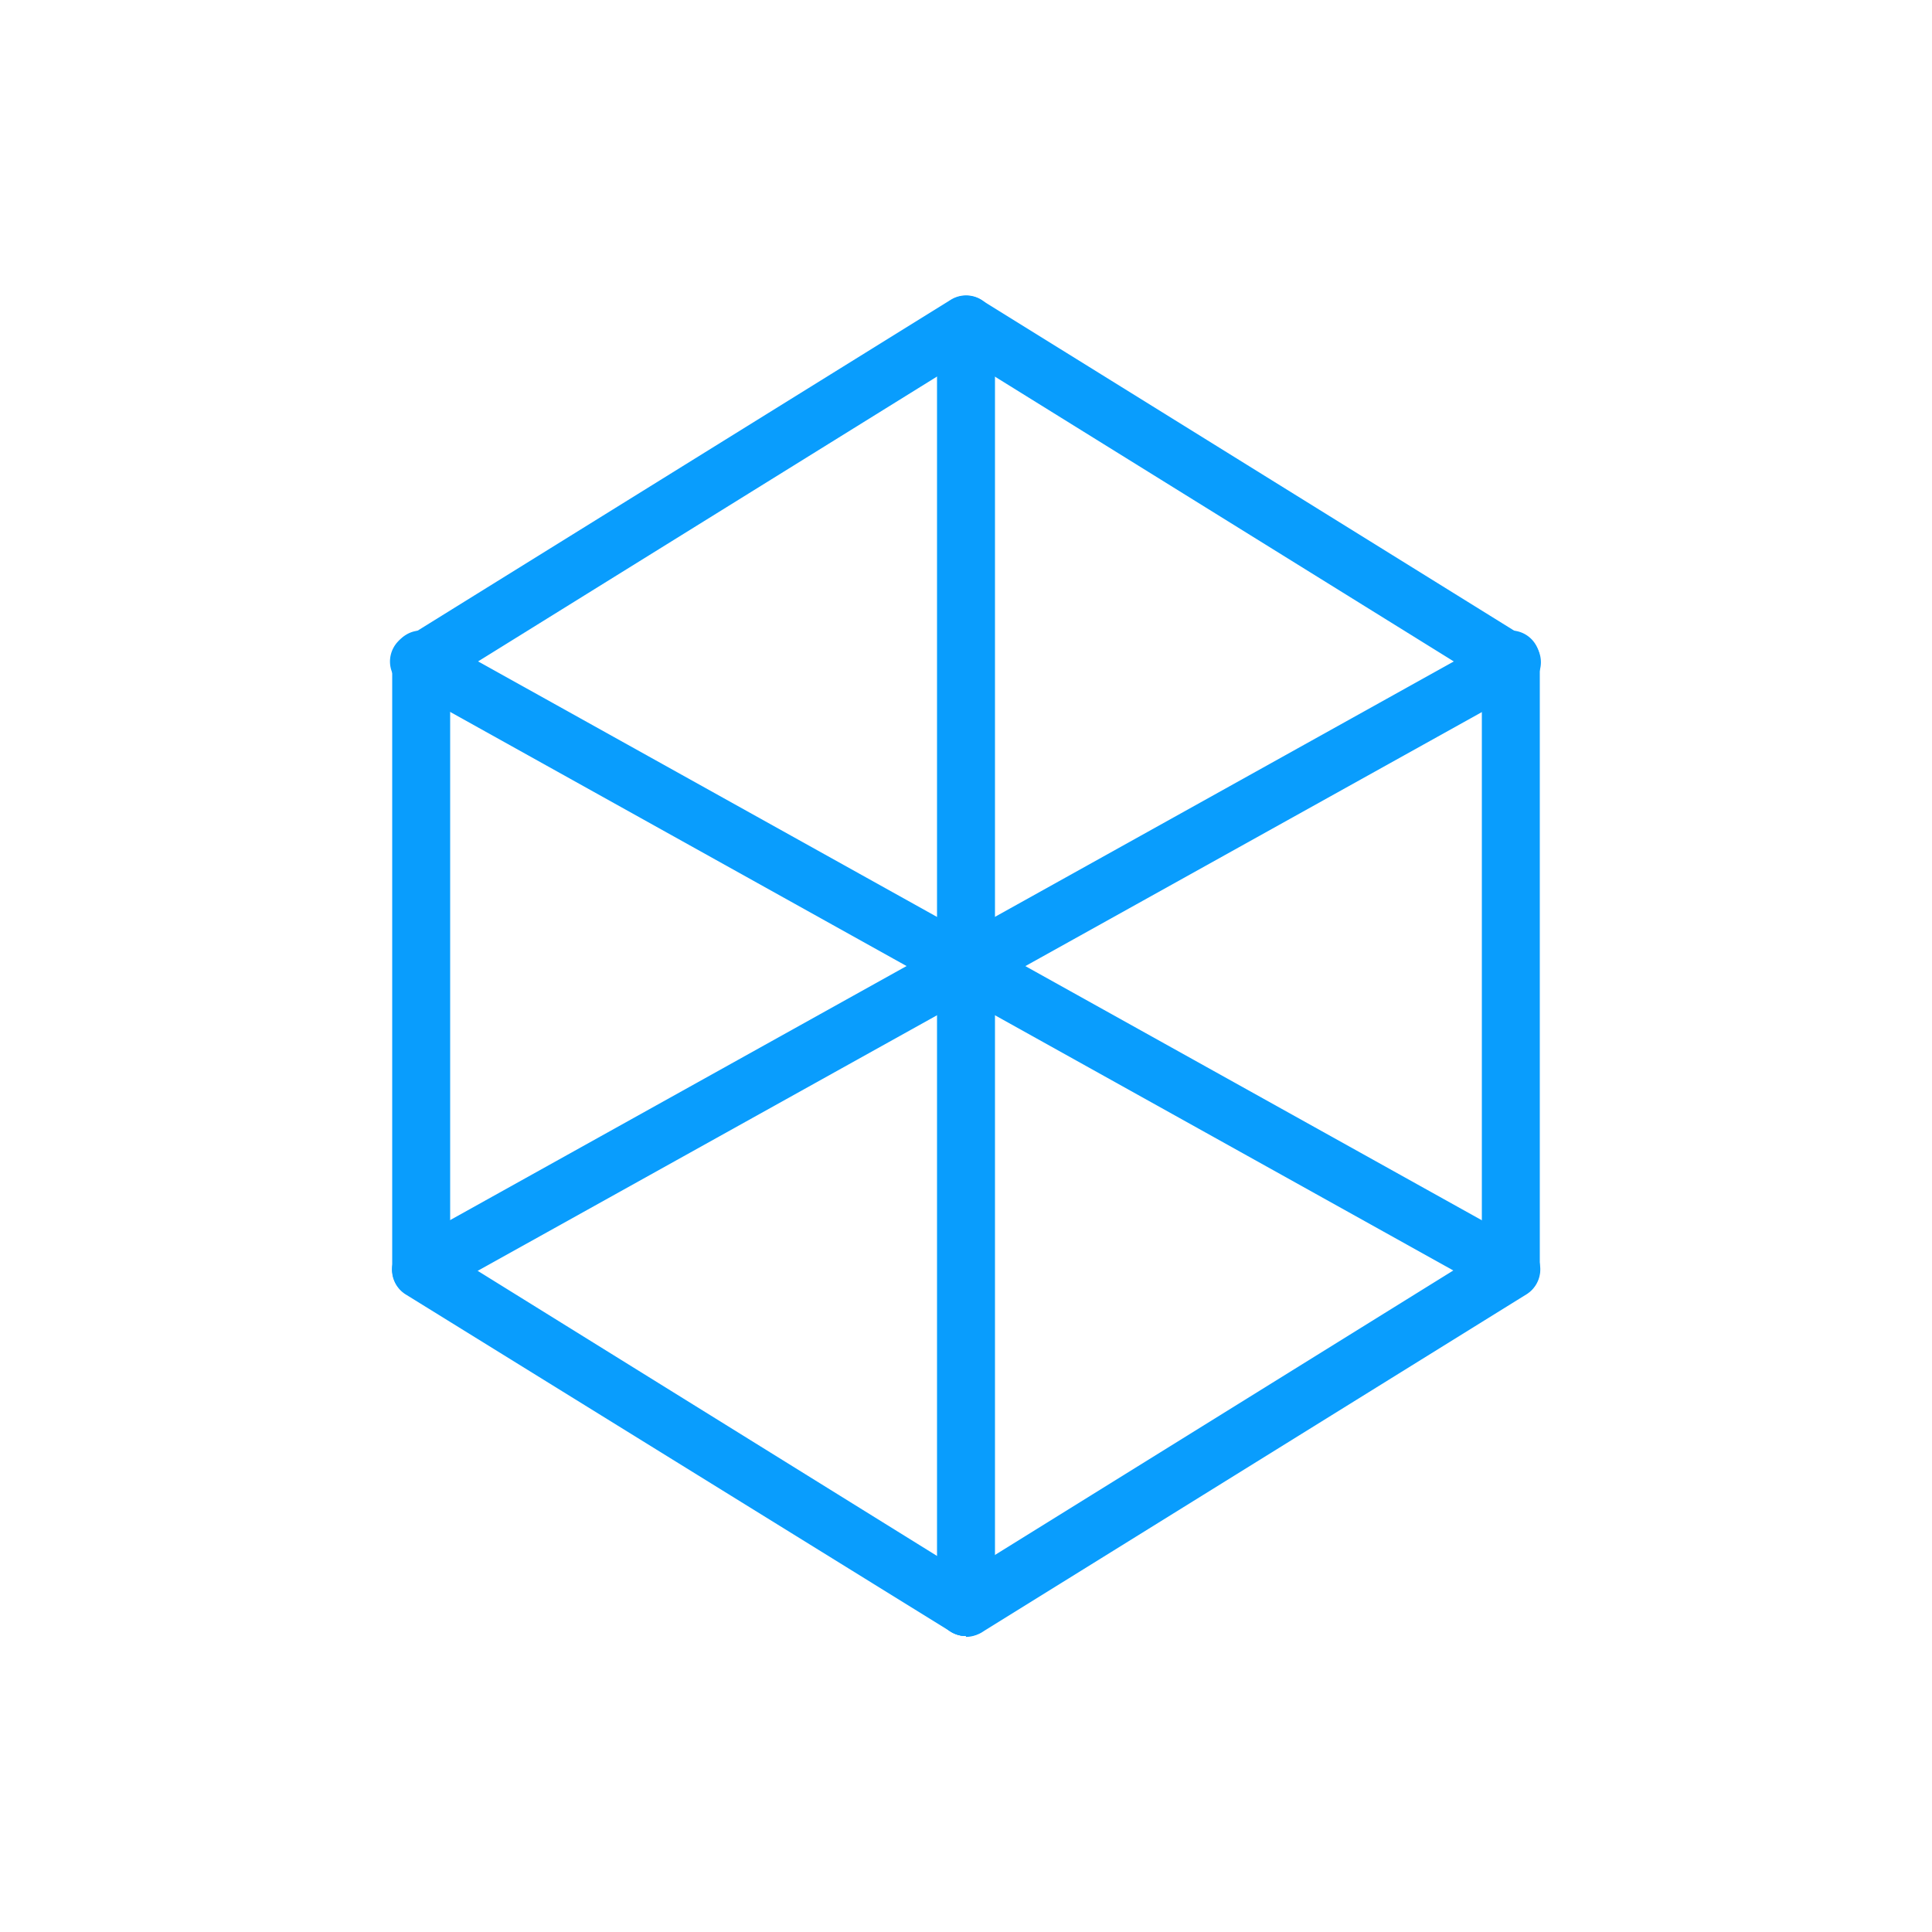 <?xml version="1.0" standalone="no"?><!DOCTYPE svg PUBLIC "-//W3C//DTD SVG 1.1//EN" "http://www.w3.org/Graphics/SVG/1.1/DTD/svg11.dtd"><svg t="1669875130856" class="icon" viewBox="0 0 1024 1024" version="1.1" xmlns="http://www.w3.org/2000/svg" p-id="5092" xmlns:xlink="http://www.w3.org/1999/xlink" width="200" height="200"><path d="M223.232 688.128a15.36 15.36 0 0 1-15.36-15.36V349.542a15.36 15.36 0 0 1 30.72 0v323.226a15.36 15.36 0 0 1-15.36 15.36z" fill="#099DFD" p-id="5093"></path><path d="M223.283 366.592A15.36 15.36 0 0 1 215.04 338.176l288.768-179.2a15.36 15.36 0 1 1 16.179 26.112l-288.717 179.2a15.667 15.667 0 0 1-7.987 2.304z" fill="#099DFD" p-id="5094"></path><path d="M800.717 366.592a15.667 15.667 0 0 1-8.09-2.304l-288.717-179.2a15.36 15.36 0 0 1 16.179-26.112l288.768 179.2a15.36 15.36 0 0 1-8.141 28.416z" fill="#099DFD" p-id="5095"></path><path d="M800.768 688.128a15.36 15.36 0 0 1-15.36-15.36V349.542a15.36 15.36 0 0 1 30.72 0v323.226a15.36 15.36 0 0 1-15.36 15.36z" fill="#099DFD" p-id="5096"></path><path d="M512 867.123a15.36 15.36 0 0 1-8.09-28.416l288.717-179.2A15.36 15.36 0 1 1 808.96 686.08l-288.768 179.2a15.36 15.36 0 0 1-8.192 1.843z" fill="#099DFD" p-id="5097"></path><path d="M512 867.123a15.36 15.36 0 0 1-8.09-2.304L215.04 686.08a15.36 15.36 0 1 1 16.23-26.112l288.717 179.2a15.36 15.36 0 0 1-8.09 28.416z" fill="#099DFD" p-id="5098"></path><path d="M512 867.123a15.36 15.36 0 0 1-15.36-15.36V172.237a15.36 15.36 0 1 1 30.72 0v679.526a15.36 15.36 0 0 1-15.36 15.36z" fill="#099DFD" p-id="5099"></path><path d="M800.717 688.128a15.053 15.053 0 0 1-7.424-1.946L215.808 364.646A15.36 15.36 0 1 1 230.707 337.92l577.485 321.536a15.36 15.36 0 0 1-7.475 28.774z" fill="#099DFD" p-id="5100"></path><path d="M223.283 688.128a15.36 15.36 0 0 1-7.475-28.774L793.293 337.92a15.36 15.36 0 1 1 14.899 26.829L230.707 686.08a15.053 15.053 0 0 1-7.424 2.048z" fill="#099DFD" p-id="5101"></path></svg>